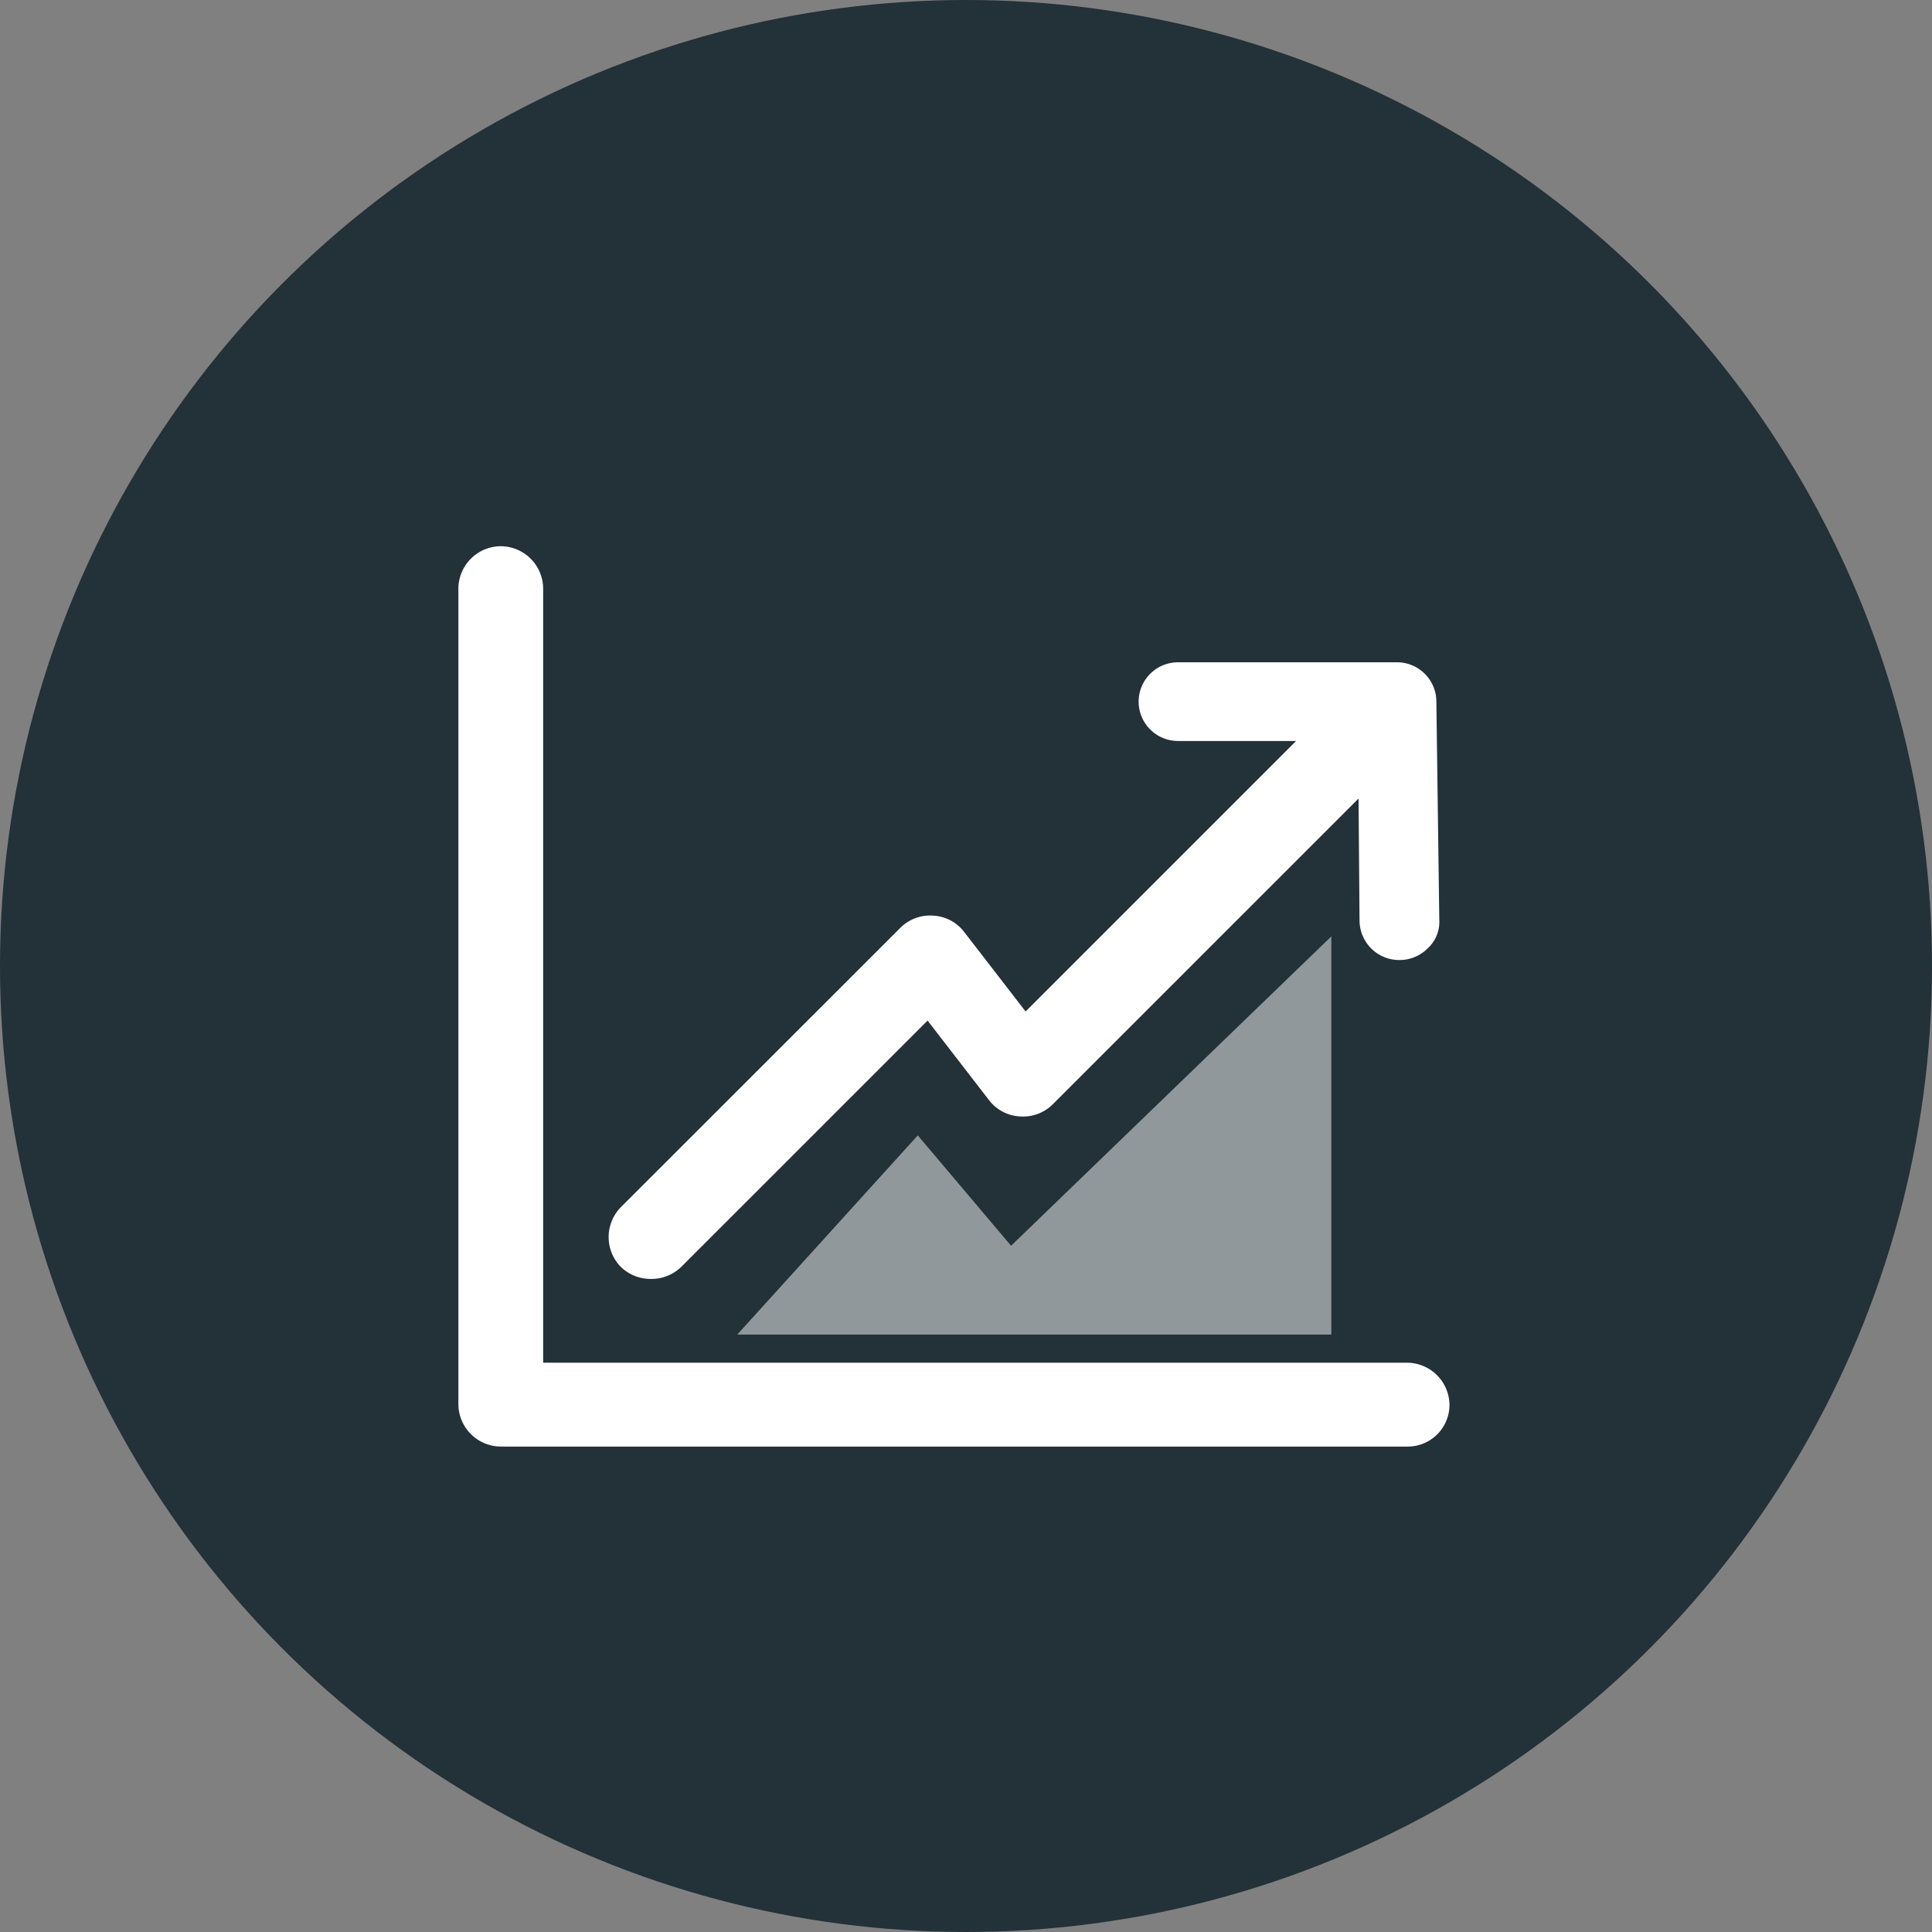 <svg xmlns="http://www.w3.org/2000/svg" width="60.782" height="60.782" viewBox="0 0 60.782 60.782"><rect x="0" y="0" width="60.782" height="60.782" fill="#808080" stroke="none"/><defs><style>.a{fill:#233138;}.b,.c{fill:#fff;}.c{opacity:0.5;}</style></defs><g transform="translate(-282 -65)"><circle class="a" cx="30.391" cy="30.391" r="30.391" transform="translate(282 65)"/><path class="b" d="M-1556.406,68.664a1.239,1.239,0,0,0-1.238-1.238h-6.89a1.24,1.24,0,0,0-1.239,1.238,1.24,1.24,0,0,0,1.239,1.238h3.715l-8.51,8.51-1.937-2.508a1.308,1.308,0,0,0-.984-.508,1.315,1.315,0,0,0-1.016.381l-8.8,8.795a1.342,1.342,0,0,0,0,1.873,1.346,1.346,0,0,0,.953.381,1.346,1.346,0,0,0,.953-.381l7.747-7.747,1.937,2.508a1.308,1.308,0,0,0,.984.508,1.315,1.315,0,0,0,1.016-.381l9.622-9.621.031,3.842a1.253,1.253,0,0,0,.381.889,1.246,1.246,0,0,0,.889.35,1.253,1.253,0,0,0,.889-.381,1.13,1.13,0,0,0,.35-.889Z" transform="translate(1883.595 18.41)"/><path class="b" d="M-1557.326,92.1h-28.514a1.342,1.342,0,0,1-1.334-1.333V65.108a1.342,1.342,0,0,1,1.334-1.334,1.341,1.341,0,0,1,1.333,1.334V89.462h27.181a1.341,1.341,0,0,1,1.333,1.334A1.314,1.314,0,0,1-1557.326,92.1Z" transform="translate(1883.595 18.41)"/><path class="c" d="M-1572.721,82.31l2.935,3.473,10.076-9.734V88.576h-18.69Z" transform="translate(1883.595 18.41)"/></g></svg>